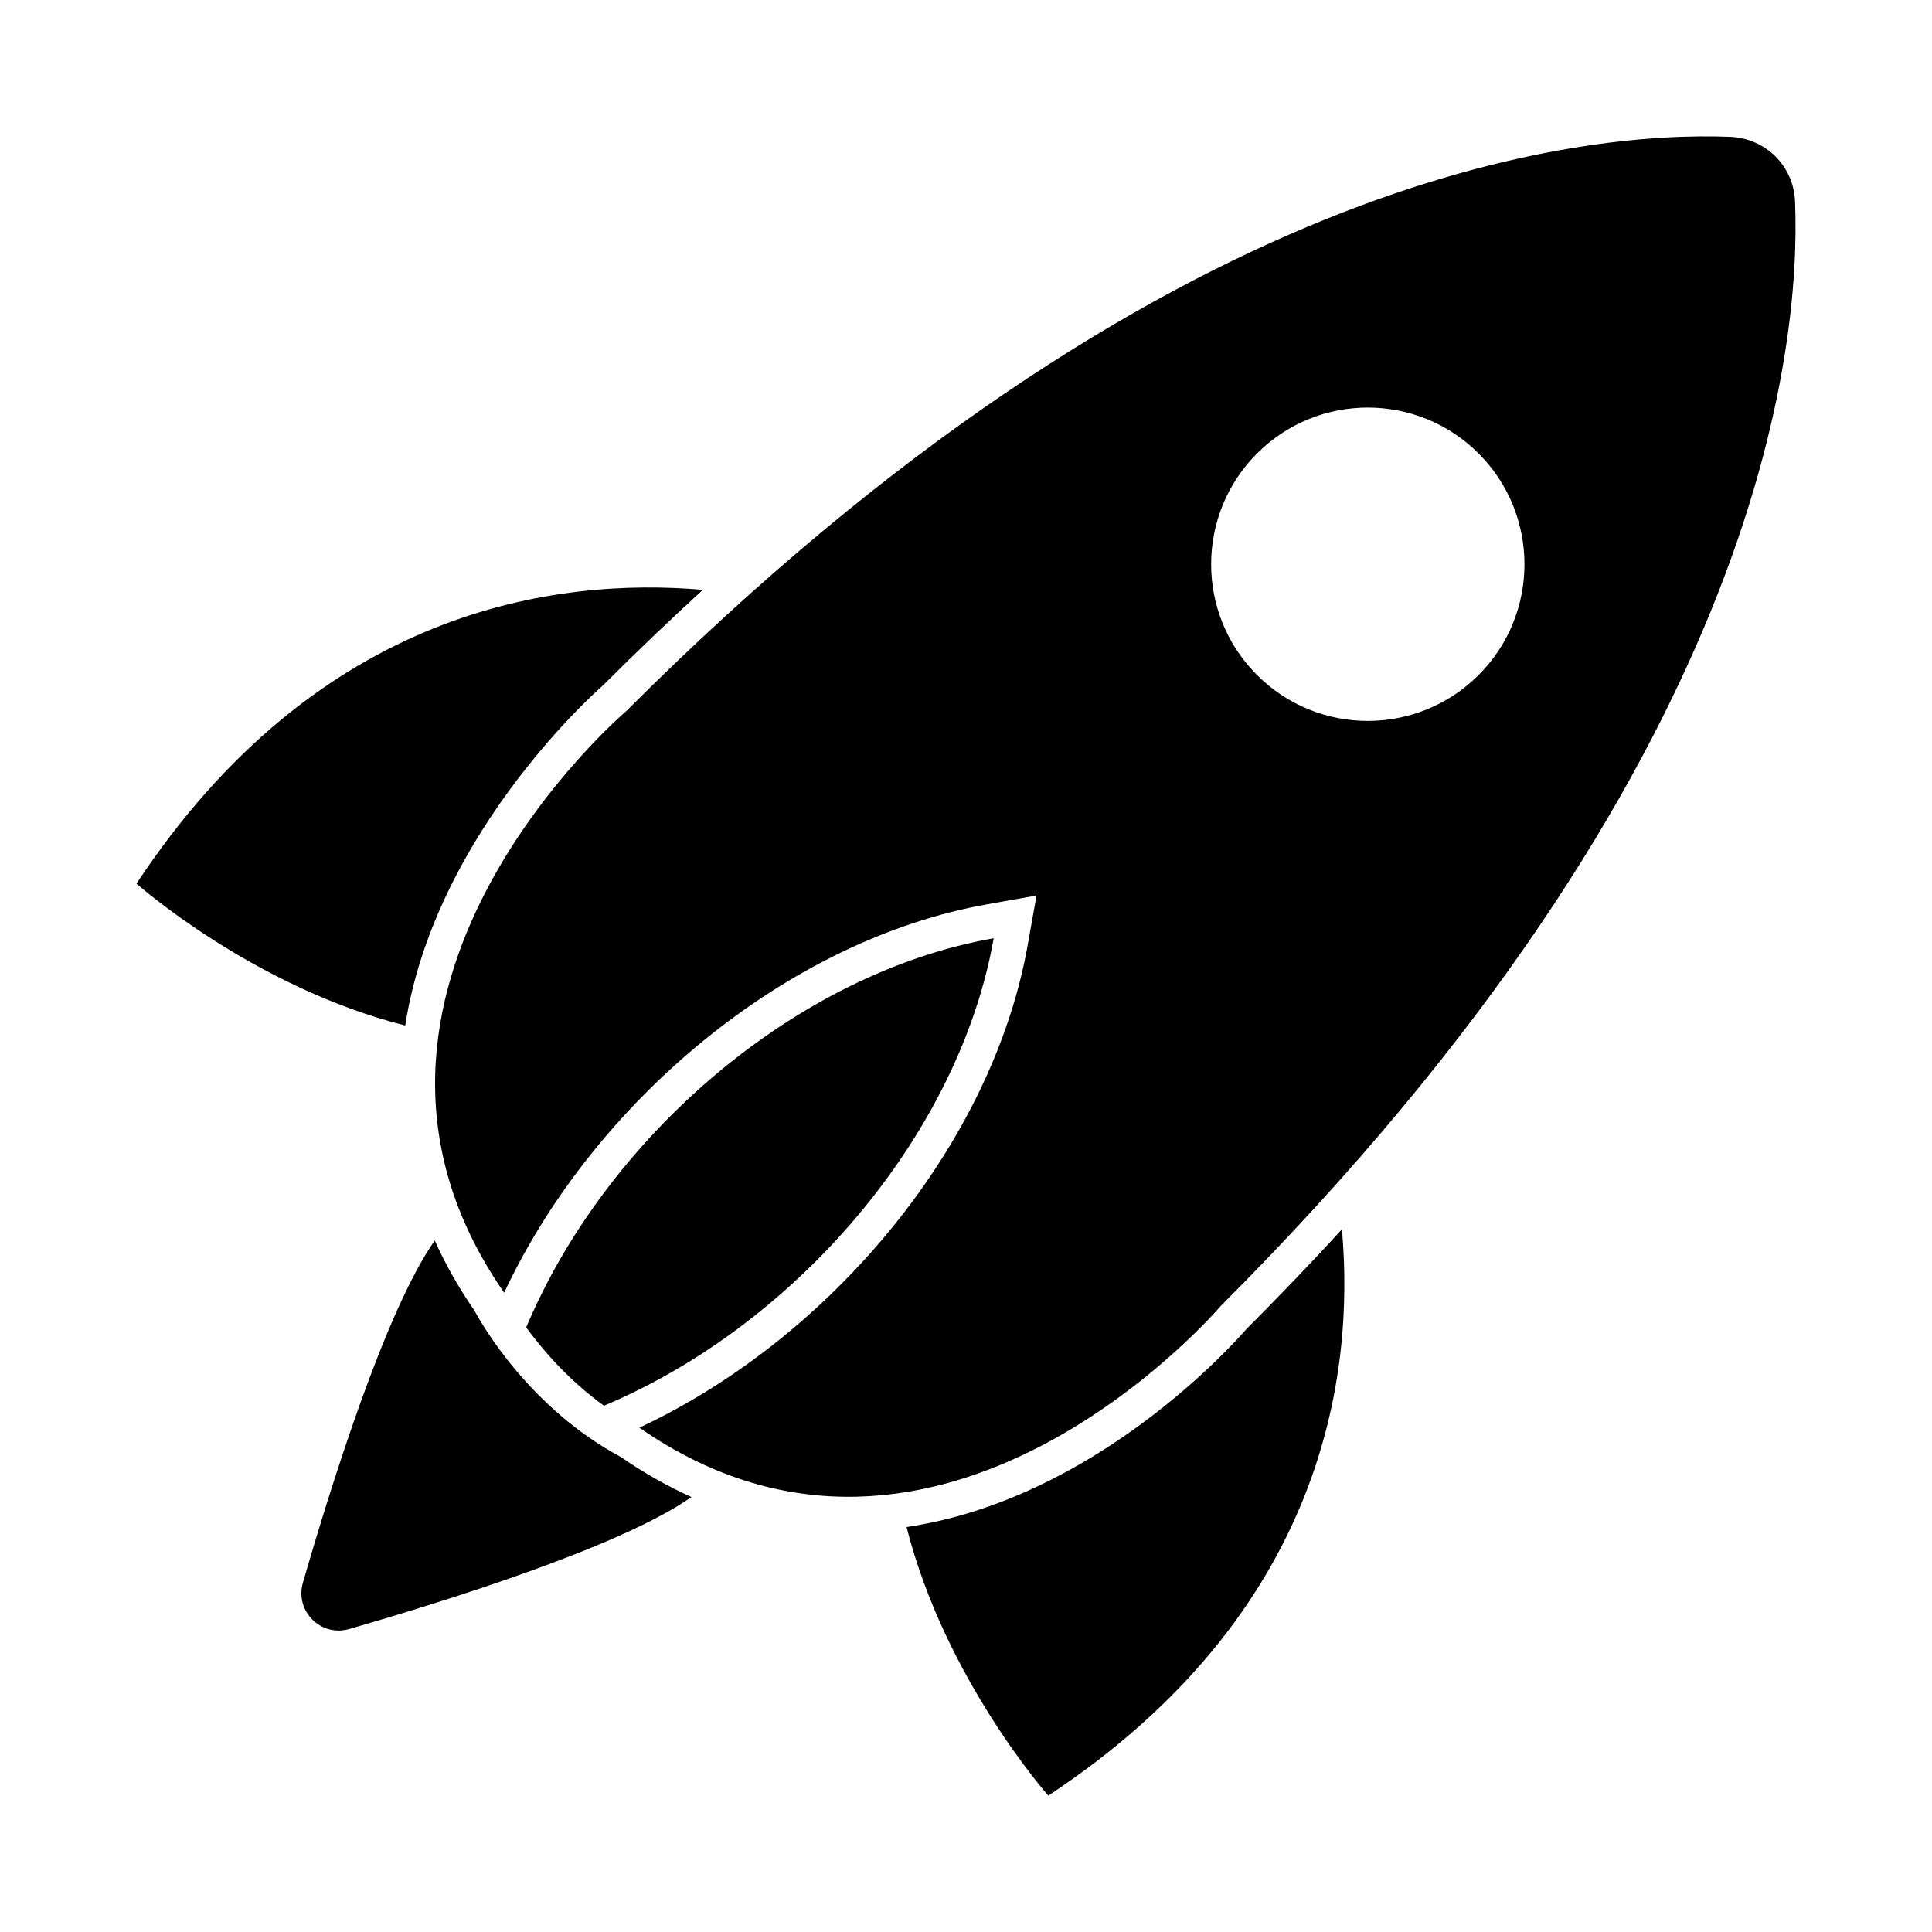 <?xml version="1.0" encoding="UTF-8"?>
<!-- Uploaded to: ICON Repo, www.svgrepo.com, Generator: ICON Repo Mixer Tools -->
<svg fill="#000000" width="800px" height="800px" version="1.1" viewBox="144 144 512 512" xmlns="http://www.w3.org/2000/svg">
 <g>
  <path d="m619.7 197.44c-0.32-9.391-7.785-16.809-17.176-17.176-39.25-1.559-149.68 9.297-292.53 152.15 0 0-87.707 74.562-32.383 154.16 23.816-50.793 75.066-93.617 128.2-102.96l12.871-2.289-2.289 12.871c-9.344 53.129-52.168 104.38-102.96 128.15 79.648 55.328 154.16-32.336 154.16-32.336 142.86-142.86 153.71-253.28 152.11-292.58zm-83.859 125.45c-16.215 16.215-42.504 16.215-58.715 0-16.215-16.215-16.215-42.504 0-58.715 16.215-16.215 42.504-16.215 58.715 0 16.211 16.215 16.211 42.504 0 58.715z"/>
  <path d="m421.81 619.86s-27.344-30.824-37.559-71.176c49.785-7.418 86.242-48.09 90.043-52.441 8.93-8.977 17.406-17.77 25.328-26.473 3.438 38.52-4.621 101.68-77.812 150.09z"/>
  <path d="m330.26 300.31c-8.703 7.969-17.586 16.441-26.566 25.418-4.168 3.664-44.656 40.719-52.305 90.043-40.352-10.168-71.219-37.602-71.219-37.602 48.367-73.188 111.52-81.203 150.09-77.859z"/>
  <path d="m407.34 392.64c-5.496 31.145-23.082 61.555-47.082 85.555-16.352 16.352-35.68 29.727-56.199 38.336-9.391-6.777-16.258-14.793-20.609-20.746 21.25-50.566 71.539-93.941 123.89-103.14z"/>
  <path d="m327.23 540.72c-18.457 13.055-65.312 27.664-90.73 34.992-7.465 2.152-14.383-4.762-12.23-12.273 7.328-25.328 21.895-72.184 34.945-90.688 2.75 6.137 6.231 12.367 10.535 18.594 2.152 4.031 14.84 25.969 38.887 38.84 6.09 4.215 12.273 7.695 18.594 10.535z"/>
 </g>
</svg>